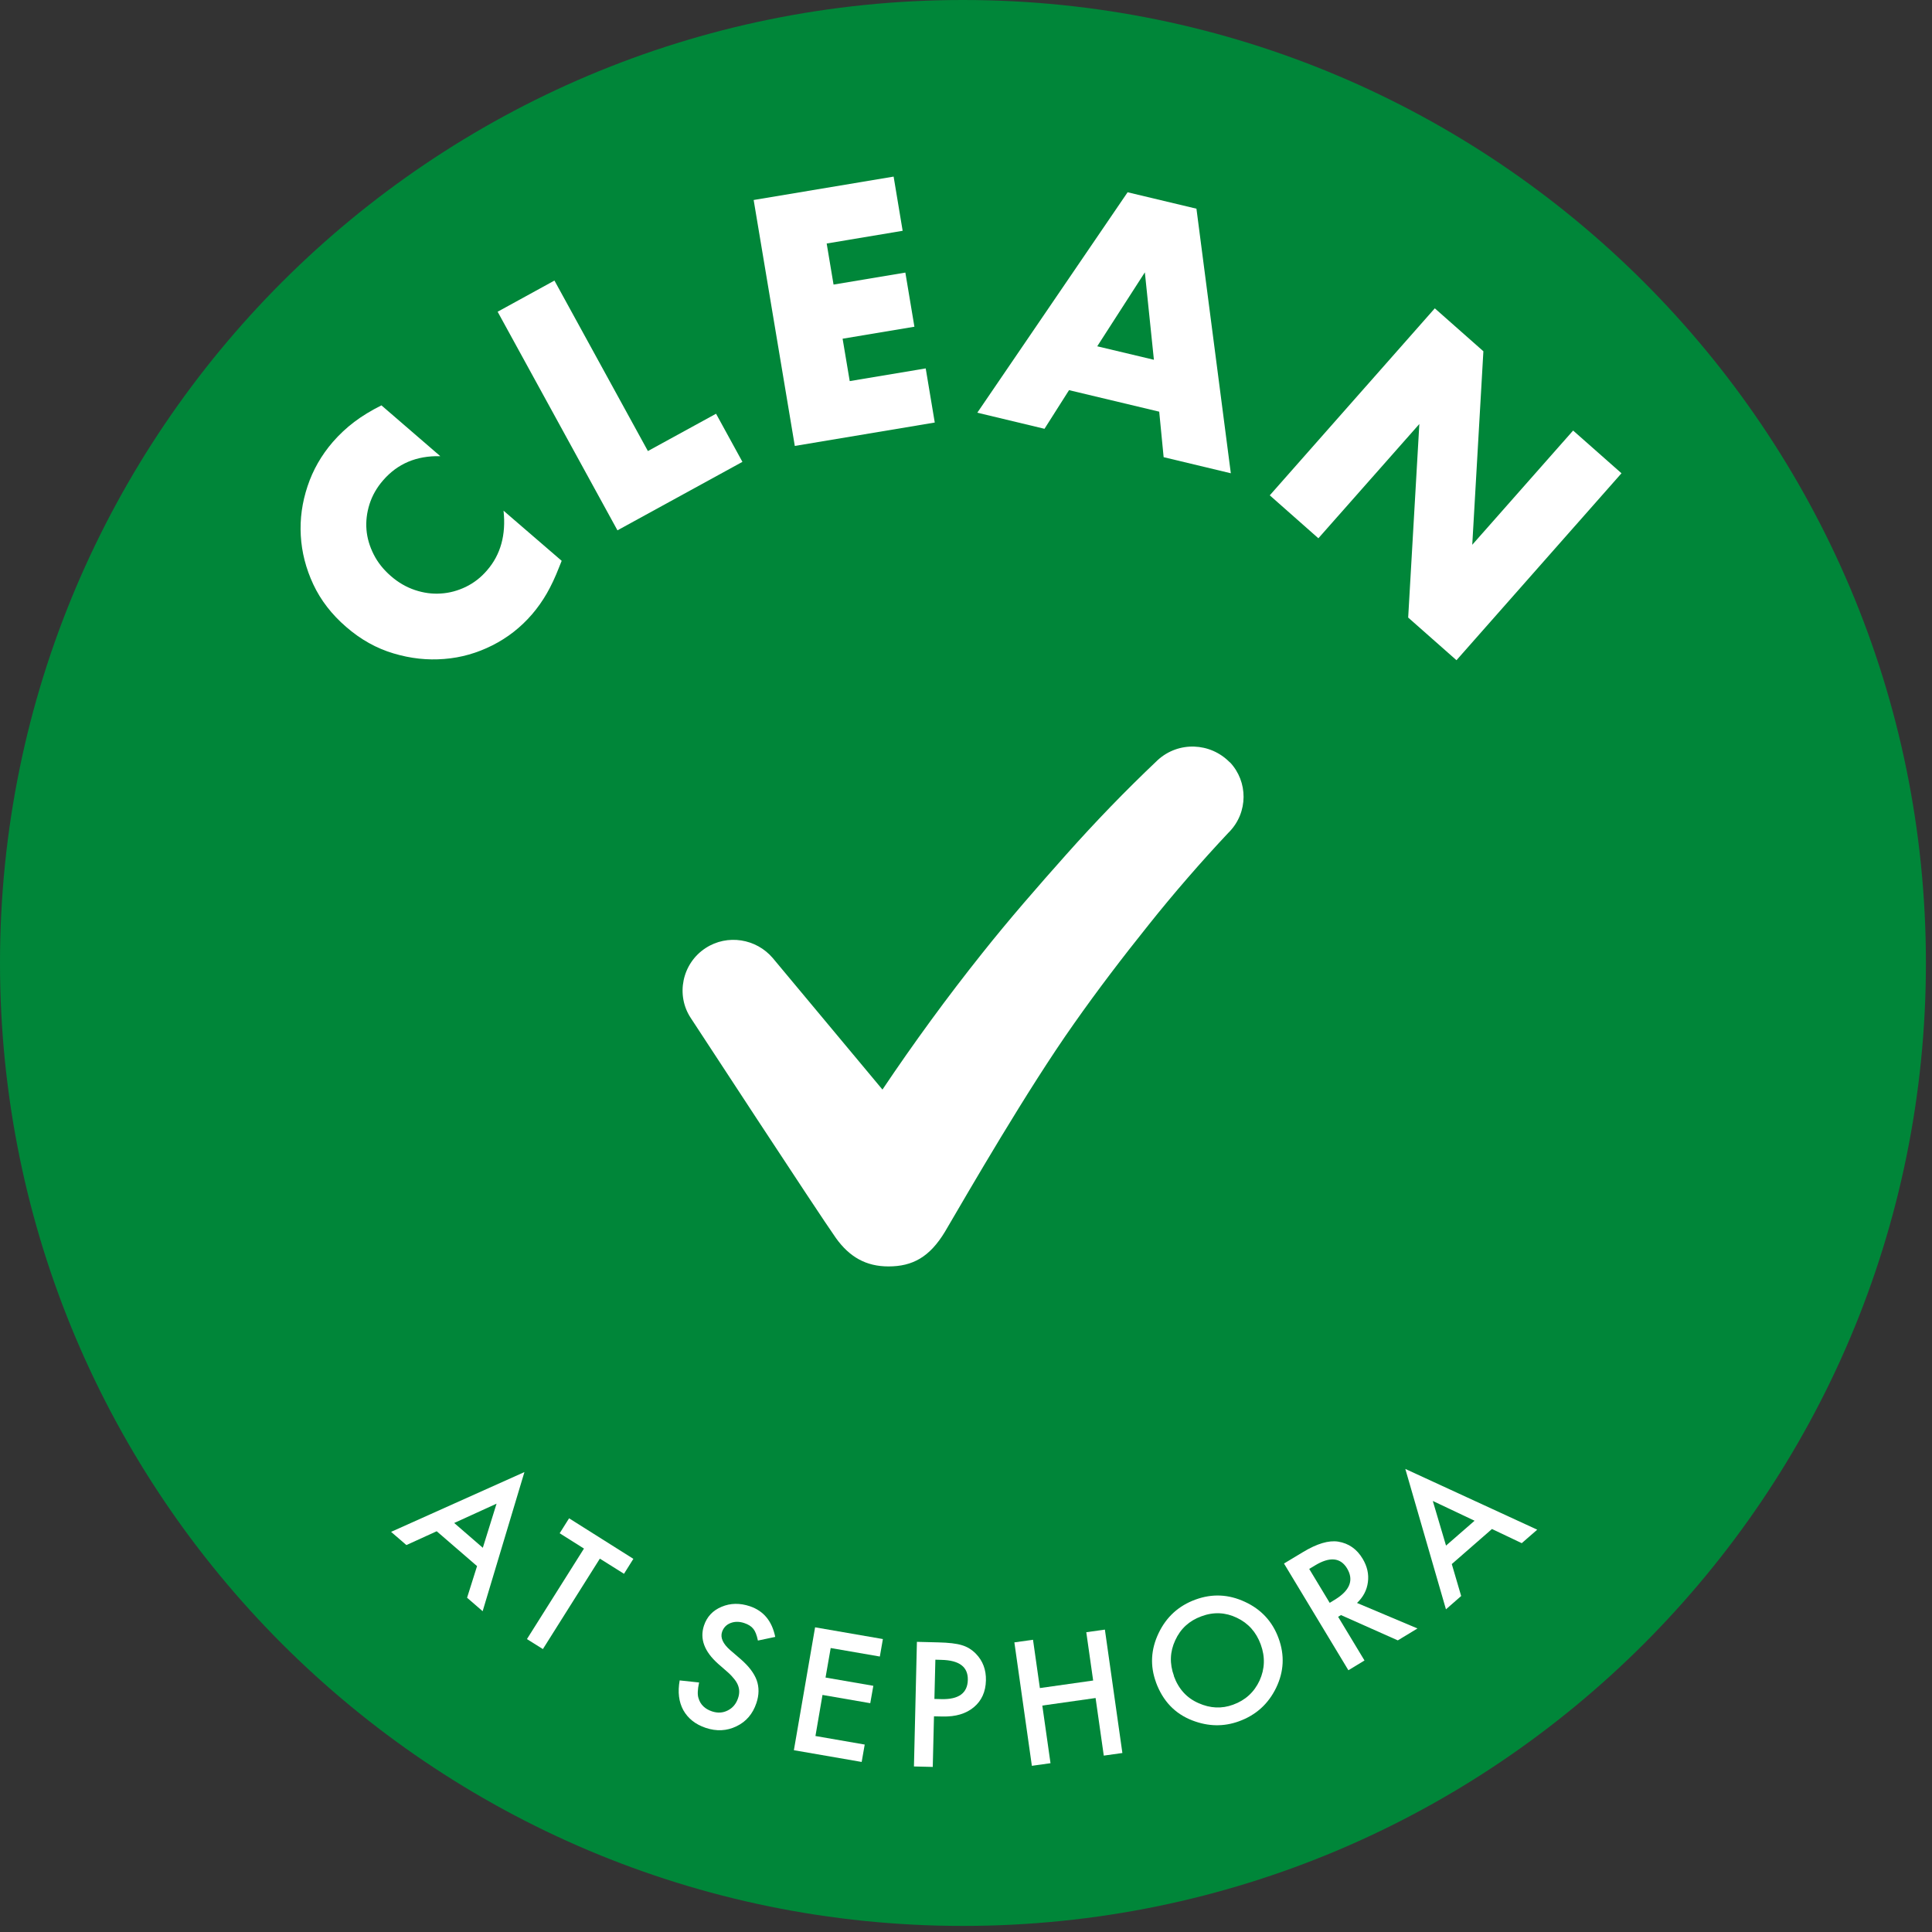<svg width="54" height="54" viewBox="0 0 54 54" fill="none" xmlns="http://www.w3.org/2000/svg">
<rect x="0" y="0" width="54" height="54" fill="#333333" stroke="none"/>
<g clip-path="url(#clip0_9549_29261)">
<path d="M26.915 53.83C41.779 53.83 53.83 41.779 53.83 26.915C53.83 12.05 41.779 0 26.915 0C12.05 0 0 12.05 0 26.915C0 41.779 12.05 53.83 26.915 53.83Z" fill="#008639"/>
<path d="M13.335 43.774L12.206 42.799L11.359 43.185L10.931 42.816L14.658 41.145L13.49 45.034L13.055 44.657L13.332 43.779L13.335 43.774ZM13.495 43.261L13.879 42.028L12.695 42.568L13.495 43.261Z" fill="white"/>
<path d="M16.767 43.563L15.174 46.092L14.728 45.813L16.322 43.283L15.643 42.855L15.906 42.437L17.703 43.57L17.441 43.988L16.764 43.563H16.767Z" fill="white"/>
<path d="M21.668 45.752L21.184 45.854C21.152 45.698 21.108 45.589 21.055 45.526C20.999 45.455 20.914 45.402 20.802 45.365C20.663 45.319 20.537 45.319 20.418 45.365C20.301 45.411 20.223 45.494 20.182 45.611C20.128 45.771 20.204 45.942 20.41 46.122L20.695 46.367C20.926 46.567 21.077 46.764 21.15 46.963C21.22 47.16 21.218 47.374 21.142 47.6C21.04 47.905 20.855 48.121 20.585 48.25C20.316 48.381 20.028 48.396 19.724 48.294C19.437 48.197 19.231 48.033 19.099 47.8C18.973 47.569 18.939 47.292 18.997 46.968L19.54 47.026C19.496 47.228 19.491 47.374 19.525 47.469C19.578 47.647 19.705 47.768 19.902 47.834C20.058 47.885 20.204 47.878 20.342 47.807C20.481 47.737 20.576 47.622 20.629 47.464C20.651 47.401 20.661 47.338 20.661 47.279C20.661 47.221 20.649 47.16 20.627 47.104C20.605 47.046 20.568 46.987 20.522 46.929C20.476 46.871 20.418 46.807 20.347 46.744L20.072 46.504C19.686 46.16 19.554 45.805 19.676 45.436C19.758 45.188 19.924 45.012 20.169 44.91C20.415 44.806 20.68 44.801 20.962 44.896C21.342 45.025 21.578 45.309 21.668 45.752Z" fill="white"/>
<path d="M24.594 46.301L23.218 46.063L23.074 46.888L24.41 47.119L24.324 47.605L22.989 47.374L22.792 48.522L24.169 48.761L24.084 49.247L22.189 48.919L22.782 45.484L24.677 45.812L24.592 46.299L24.594 46.301Z" fill="white"/>
<path d="M26.105 47.972L26.071 49.386L25.545 49.373L25.628 45.89L26.224 45.905C26.516 45.912 26.735 45.937 26.883 45.983C27.032 46.026 27.163 46.107 27.275 46.221C27.47 46.42 27.564 46.671 27.557 46.968C27.55 47.286 27.435 47.537 27.219 47.717C27 47.9 26.71 47.985 26.348 47.977L26.105 47.972ZM26.117 47.486L26.314 47.491C26.796 47.503 27.044 47.323 27.051 46.951C27.058 46.591 26.815 46.406 26.317 46.394L26.144 46.389L26.117 47.486Z" fill="white"/>
<path d="M29.065 47.182L30.554 46.971L30.362 45.621L30.882 45.548L31.371 48.997L30.851 49.07L30.622 47.46L29.133 47.671L29.362 49.282L28.841 49.355L28.352 45.905L28.873 45.832L29.065 47.182Z" fill="white"/>
<path d="M32.31 47.019C32.142 46.56 32.166 46.102 32.383 45.648C32.599 45.195 32.942 44.881 33.414 44.709C33.881 44.538 34.341 44.56 34.796 44.772C35.253 44.983 35.567 45.324 35.737 45.791C35.91 46.261 35.886 46.723 35.669 47.173C35.45 47.625 35.105 47.939 34.626 48.112C34.203 48.265 33.77 48.258 33.327 48.087C32.838 47.898 32.5 47.542 32.308 47.017L32.31 47.019ZM32.809 46.844C32.94 47.207 33.171 47.46 33.499 47.603C33.825 47.749 34.149 47.764 34.465 47.647C34.808 47.523 35.054 47.297 35.205 46.973C35.353 46.647 35.365 46.312 35.239 45.966C35.112 45.616 34.888 45.368 34.57 45.217C34.251 45.064 33.92 45.049 33.58 45.176C33.239 45.3 32.996 45.523 32.848 45.847C32.699 46.168 32.687 46.499 32.813 46.844H32.809Z" fill="white"/>
<path d="M37.929 44.803L39.619 45.516L39.069 45.849L37.481 45.142L37.401 45.19L38.138 46.411L37.688 46.684L35.888 43.701L36.416 43.383C36.81 43.145 37.138 43.047 37.403 43.089C37.695 43.137 37.924 43.295 38.087 43.568C38.213 43.779 38.264 43.998 38.233 44.222C38.204 44.448 38.101 44.64 37.929 44.803ZM37.163 44.801L37.306 44.714C37.732 44.456 37.846 44.163 37.651 43.837C37.467 43.533 37.167 43.504 36.754 43.755L36.593 43.852L37.165 44.799L37.163 44.801Z" fill="white"/>
<path d="M41.701 42.736L40.578 43.716L40.84 44.609L40.415 44.981L39.279 41.057L42.966 42.755L42.533 43.132L41.701 42.736ZM41.215 42.505L40.047 41.952L40.417 43.2L41.215 42.505Z" fill="white"/>
<path d="M12.303 12.751C11.642 12.734 11.111 12.96 10.708 13.425C10.53 13.629 10.404 13.853 10.328 14.091C10.253 14.329 10.224 14.568 10.243 14.804C10.262 15.04 10.331 15.271 10.445 15.497C10.559 15.723 10.72 15.923 10.924 16.1C11.133 16.283 11.36 16.412 11.598 16.492C11.839 16.572 12.077 16.606 12.32 16.589C12.561 16.575 12.795 16.511 13.018 16.404C13.242 16.295 13.442 16.142 13.614 15.94C13.994 15.502 14.147 14.947 14.074 14.274L15.699 15.675L15.626 15.857C15.519 16.132 15.405 16.375 15.283 16.587C15.161 16.798 15.023 16.993 14.87 17.171C14.556 17.535 14.186 17.825 13.76 18.039C13.335 18.253 12.887 18.382 12.418 18.418C11.948 18.457 11.476 18.406 10.999 18.263C10.523 18.122 10.082 17.876 9.676 17.523C9.27 17.173 8.964 16.776 8.757 16.334C8.55 15.891 8.433 15.436 8.407 14.969C8.38 14.502 8.445 14.043 8.596 13.59C8.747 13.135 8.983 12.724 9.302 12.354C9.484 12.145 9.684 11.958 9.902 11.793C10.121 11.627 10.374 11.474 10.661 11.33L12.298 12.743L12.303 12.751Z" fill="white"/>
<path d="M15.497 7.842L18.109 12.607L20.014 11.564L20.751 12.909L17.258 14.823L13.909 8.713L15.497 7.842Z" fill="white"/>
<path d="M25.229 6.451L23.106 6.806L23.298 7.954L25.305 7.619L25.558 9.132L23.551 9.467L23.75 10.652L25.874 10.297L26.127 11.81L22.215 12.464L21.065 5.59L24.977 4.936L25.229 6.449V6.451Z" fill="white"/>
<path d="M32.398 11.506L29.88 10.905L29.194 11.985L27.316 11.535L31.517 5.374L33.441 5.833L34.402 13.228L32.524 12.778L32.4 11.503L32.398 11.506ZM32.252 10.056L31.999 7.612L30.668 9.679L32.252 10.056Z" fill="white"/>
<path d="M35.492 13.843L40.103 8.618L41.461 9.818L41.15 15.227L43.969 12.034L45.321 13.228L40.709 18.453L39.359 17.261L39.671 11.851L36.849 15.045L35.492 13.846V13.843Z" fill="white"/>
<path d="M34.373 21.308C33.828 20.749 32.94 20.715 32.361 21.242C31.439 22.116 30.615 22.972 29.807 23.879C28.999 24.787 28.209 25.691 27.45 26.647C26.477 27.866 25.538 29.153 24.665 30.454L21.6 26.779C21.138 26.234 20.33 26.102 19.722 26.499C19.063 26.927 18.881 27.817 19.311 28.459C19.311 28.459 22.887 33.93 23.366 34.606C23.745 35.134 24.207 35.397 24.833 35.397C25.509 35.397 25.986 35.134 26.414 34.424C27.09 33.271 28.705 30.469 30.023 28.605C30.683 27.666 31.376 26.759 32.101 25.854C32.809 24.964 33.585 24.074 34.327 23.283L34.361 23.249C34.888 22.704 34.888 21.848 34.377 21.306L34.373 21.308Z" fill="white"/>
</g>
<defs>
<clipPath id="clip0_9549_29261">
<rect width="54" height="54" fill="white"/>
</clipPath>
</defs>
</svg>
